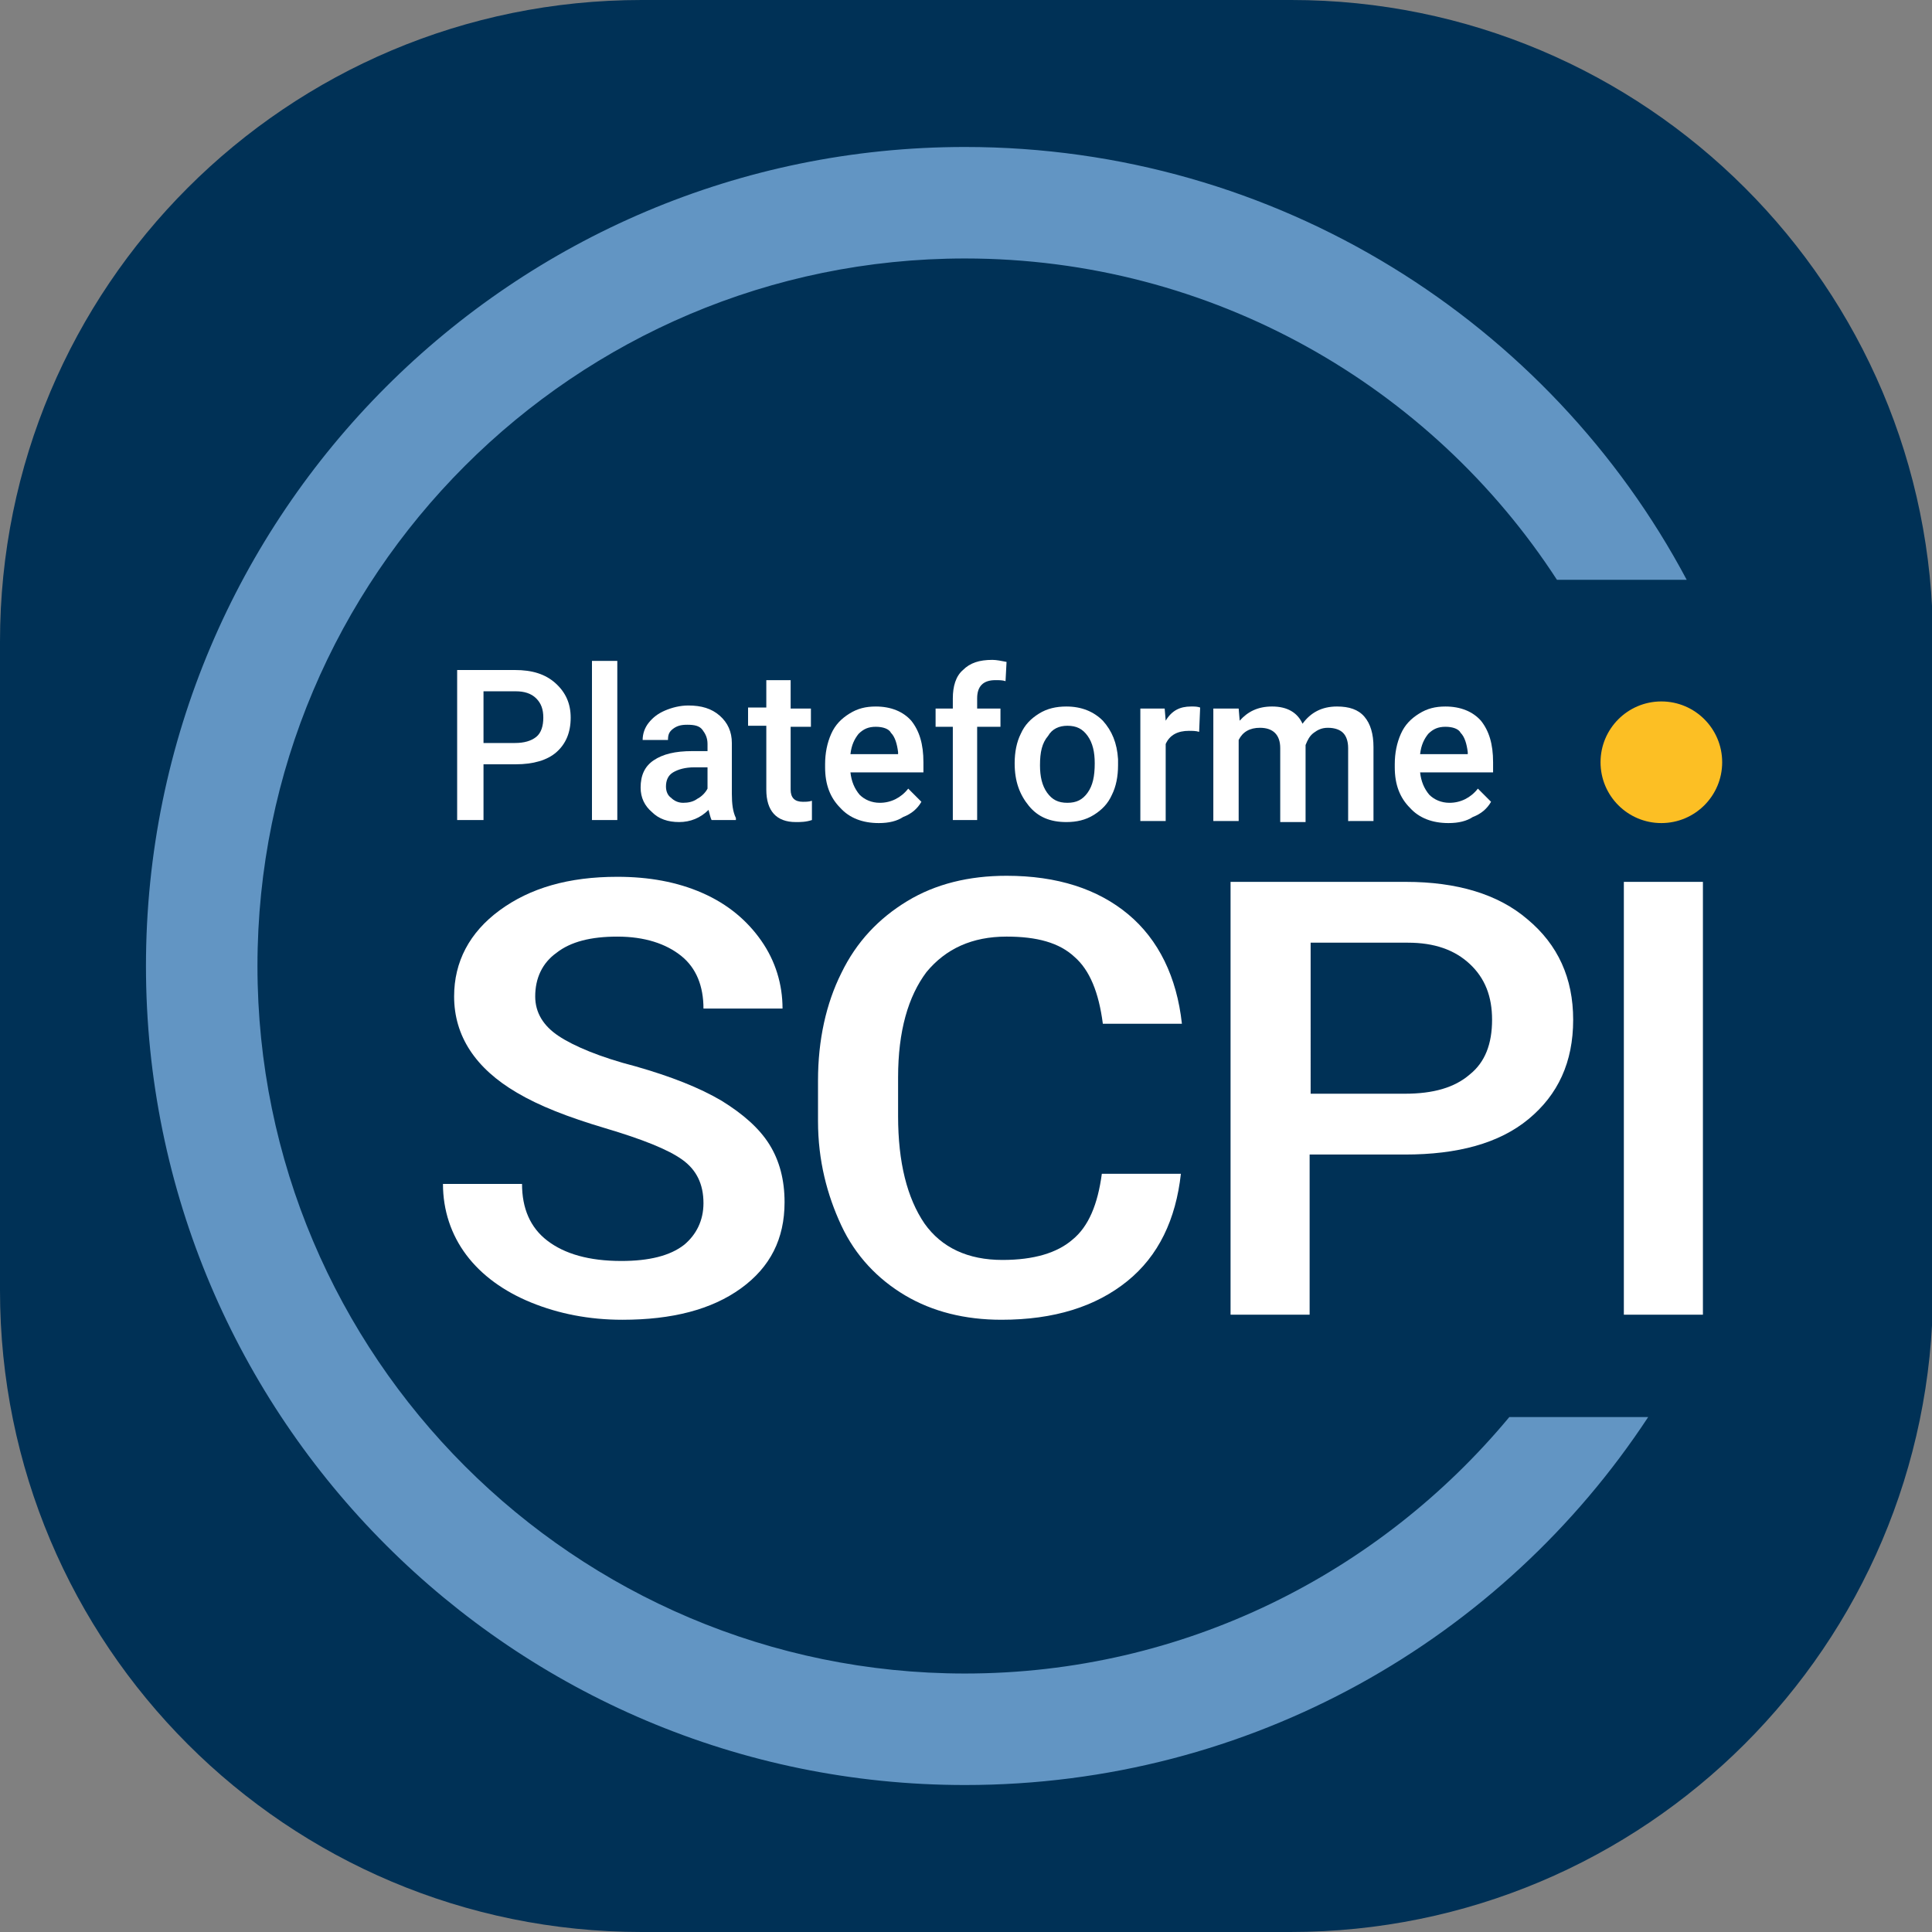 <?xml version="1.0" encoding="utf-8"?>
<!-- Generator: Adobe Illustrator 24.1.0, SVG Export Plug-In . SVG Version: 6.00 Build 0)  -->
<svg version="1.1" id="Calque_1" xmlns="http://www.w3.org/2000/svg" xmlns:xlink="http://www.w3.org/1999/xlink" x="0px" y="0px"
	 viewBox="0 0 190.6 190.6" style="enable-background:new 0 0 190.6 190.6;" xml:space="preserve">
<rect x="0" y="0" width="190.6" height="190.6" fill="#808080" stroke="none"/>
<style type="text/css">
	.st0{fill:#003156;}
	.st1{fill:#6295C3;}
	.st2{fill:#FFFFFF;}
	.st3{fill:#FCBF24;}
</style>
<g>
	<path class="st0" d="M127.3,190.6H63.3C28.3,190.6,0,162.3,0,127.3V63.3C0,28.3,28.3,0,63.3,0h64.1c34.9,0,63.3,28.3,63.3,63.3
		v64.1C190.6,162.3,162.3,190.6,127.3,190.6z"/>
	<path class="st1" d="M148.9,139.8c-12.8,15.4-32.1,25.3-53.7,25.3c-38.5,0-69.8-31.3-69.8-69.8s31.3-69.8,69.8-69.8
		c24.4,0,46,12.6,58.4,31.7h12.8C152.9,31.8,126,14.5,95.2,14.5c-44.6,0-80.8,36.2-80.8,80.8s36.2,80.8,80.8,80.8
		c28.2,0,53-14.4,67.4-36.3H148.9z"/>
	<g>
		<g>
			<path class="st2" d="M69.4,118.7c0-1.9-0.7-3.3-2.1-4.3s-3.9-2-7.6-3.1s-6.5-2.2-8.7-3.5c-4.1-2.4-6.2-5.6-6.2-9.5
				c0-3.4,1.5-6.3,4.5-8.5c3-2.2,6.8-3.3,11.6-3.3c3.1,0,5.9,0.5,8.4,1.6c2.5,1.1,4.4,2.7,5.8,4.7c1.4,2,2.1,4.3,2.1,6.7h-7.8
				c0-2.2-0.7-4-2.2-5.2s-3.6-1.9-6.3-1.9c-2.6,0-4.6,0.5-6,1.6c-1.4,1-2.1,2.5-2.1,4.3c0,1.6,0.8,2.9,2.3,3.9c1.5,1,4.1,2.1,7.6,3
				c3.5,1,6.3,2.1,8.5,3.4c2.1,1.3,3.7,2.7,4.7,4.3c1,1.6,1.5,3.5,1.5,5.7c0,3.6-1.4,6.4-4.3,8.5c-2.9,2.1-6.8,3.1-11.7,3.1
				c-3.3,0-6.3-0.6-9-1.7c-2.7-1.1-4.9-2.7-6.4-4.7s-2.3-4.4-2.3-7h7.8c0,2.4,0.8,4.3,2.5,5.6c1.7,1.3,4.1,2,7.3,2
				c2.7,0,4.8-0.5,6.2-1.6C68.7,121.8,69.4,120.4,69.4,118.7z"/>
			<path class="st2" d="M116.5,115.8c-0.5,4.5-2.2,8.1-5.3,10.6c-3.1,2.5-7.2,3.8-12.4,3.8c-3.6,0-6.8-0.8-9.5-2.4
				c-2.7-1.6-4.9-3.9-6.3-6.9s-2.3-6.4-2.3-10.3v-4c0-4,0.8-7.6,2.3-10.6c1.5-3.1,3.7-5.4,6.5-7.1c2.8-1.7,6.1-2.5,9.8-2.5
				c5,0,9,1.3,12,3.8c3,2.5,4.8,6.2,5.3,10.8h-7.8c-0.4-3.1-1.3-5.3-2.8-6.6c-1.5-1.4-3.7-2-6.7-2c-3.4,0-6,1.2-7.9,3.5
				c-1.8,2.4-2.8,5.8-2.8,10.4v3.8c0,4.6,0.9,8.1,2.6,10.6c1.7,2.4,4.3,3.6,7.7,3.6c3.1,0,5.4-0.7,6.9-2c1.6-1.3,2.5-3.5,2.9-6.5
				H116.5z"/>
			<path class="st2" d="M129.2,113.9v15.8h-7.8V87h17.3c5,0,9.1,1.2,12,3.7c3,2.5,4.5,5.8,4.5,9.9c0,4.2-1.5,7.4-4.4,9.8
				s-7,3.5-12.2,3.5H129.2z M129.2,107.9h9.4c2.8,0,4.9-0.6,6.4-1.9c1.5-1.2,2.2-3,2.2-5.4c0-2.3-0.7-4.1-2.2-5.5
				c-1.5-1.4-3.5-2.1-6.1-2.1h-9.6V107.9z"/>
			<path class="st2" d="M168,129.7h-7.8V87h7.8V129.7z"/>
		</g>
		<g>
			<circle class="st3" cx="163.9" cy="75.2" r="6"/>
		</g>
		<g>
			<path class="st2" d="M47.7,75.4v5.5h-2.6V66.1h5.7c1.7,0,3,0.4,4,1.3c1,0.9,1.5,2,1.5,3.4c0,1.5-0.5,2.6-1.4,3.4s-2.3,1.2-4,1.2
				H47.7z M47.7,73.3h3.1c0.9,0,1.6-0.2,2.1-0.6c0.5-0.4,0.7-1.1,0.7-1.9c0-0.8-0.2-1.4-0.7-1.9s-1.2-0.7-2-0.7h-3.2V73.3z"/>
			<path class="st2" d="M60.9,80.9h-2.5V65.2h2.5V80.9z"/>
			<path class="st2" d="M70.2,80.9c-0.1-0.2-0.2-0.6-0.3-1c-0.8,0.8-1.8,1.2-2.9,1.2c-1.1,0-2-0.3-2.7-1c-0.7-0.6-1.1-1.4-1.1-2.4
				c0-1.2,0.4-2.1,1.3-2.7c0.9-0.6,2.1-0.9,3.8-0.9h1.5v-0.7c0-0.6-0.2-1-0.5-1.4s-0.8-0.5-1.5-0.5c-0.6,0-1,0.1-1.4,0.4
				c-0.4,0.3-0.5,0.6-0.5,1.1h-2.5c0-0.6,0.2-1.2,0.6-1.7s0.9-0.9,1.6-1.2s1.5-0.5,2.3-0.5c1.3,0,2.3,0.3,3.1,1
				c0.8,0.7,1.2,1.6,1.2,2.7v5c0,1,0.1,1.8,0.4,2.4v0.2H70.2z M67.4,79.2c0.5,0,1-0.1,1.4-0.4c0.4-0.2,0.8-0.6,1-1v-2.1h-1.3
				c-0.9,0-1.6,0.2-2.1,0.5s-0.7,0.8-0.7,1.4c0,0.5,0.2,0.9,0.5,1.1C66.5,79,66.9,79.2,67.4,79.2z"/>
			<path class="st2" d="M78,67.2v2.7h2v1.8h-2v6.2c0,0.4,0.1,0.7,0.3,0.9c0.2,0.2,0.5,0.3,0.9,0.3c0.3,0,0.6,0,0.9-0.1v1.9
				c-0.6,0.2-1.1,0.2-1.6,0.2c-1.9,0-2.9-1.1-2.9-3.2v-6.3h-1.8v-1.8h1.8v-2.7H78z"/>
			<path class="st2" d="M86.7,81.2c-1.6,0-2.9-0.5-3.8-1.5c-1-1-1.5-2.3-1.5-4v-0.3c0-1.1,0.2-2.1,0.6-3c0.4-0.9,1-1.5,1.8-2
				c0.8-0.5,1.6-0.7,2.6-0.7c1.5,0,2.7,0.5,3.5,1.4c0.8,1,1.2,2.3,1.2,4.1v1h-7.2c0.1,0.9,0.4,1.6,0.9,2.2c0.5,0.5,1.2,0.8,2,0.8
				c1.1,0,2.1-0.5,2.8-1.4l1.3,1.3c-0.4,0.7-1,1.2-1.8,1.5C88.5,81,87.7,81.2,86.7,81.2z M86.4,71.7c-0.7,0-1.2,0.2-1.7,0.7
				c-0.4,0.5-0.7,1.1-0.8,2h4.7v-0.2c-0.1-0.8-0.3-1.5-0.7-1.9C87.7,71.9,87.1,71.7,86.4,71.7z"/>
			<path class="st2" d="M94,80.9v-9.2h-1.7v-1.8H94v-1c0-1.2,0.3-2.2,1-2.8c0.7-0.7,1.6-1,2.9-1c0.4,0,0.9,0.1,1.4,0.2l-0.1,1.9
				c-0.3-0.1-0.6-0.1-1-0.1c-1.2,0-1.8,0.6-1.8,1.8v1h2.3v1.8h-2.3v9.2H94z"/>
			<path class="st2" d="M100.1,75.3c0-1.1,0.2-2.1,0.6-2.9c0.4-0.9,1-1.5,1.8-2c0.8-0.5,1.7-0.7,2.7-0.7c1.5,0,2.7,0.5,3.6,1.4
				c0.9,1,1.4,2.2,1.5,3.8l0,0.6c0,1.1-0.2,2.1-0.6,2.9c-0.4,0.9-1,1.5-1.8,2s-1.7,0.7-2.7,0.7c-1.6,0-2.8-0.5-3.7-1.6
				s-1.4-2.4-1.4-4.2V75.3z M102.6,75.5c0,1.1,0.2,2,0.7,2.7s1.1,1,2,1s1.5-0.3,2-1c0.5-0.7,0.7-1.6,0.7-2.9c0-1.1-0.2-2-0.7-2.7
				c-0.5-0.7-1.1-1-2-1c-0.8,0-1.5,0.3-1.9,1C102.8,73.3,102.6,74.2,102.6,75.5z"/>
			<path class="st2" d="M118.3,72.2c-0.3-0.1-0.7-0.1-1-0.1c-1.1,0-1.9,0.4-2.3,1.3v7.6h-2.5V69.9h2.4l0.1,1.2
				c0.6-1,1.4-1.4,2.5-1.4c0.4,0,0.6,0,0.9,0.1L118.3,72.2z"/>
			<path class="st2" d="M122.2,69.9l0.1,1.2c0.8-0.9,1.8-1.4,3.2-1.4c1.5,0,2.5,0.6,3,1.7c0.8-1.1,1.9-1.7,3.4-1.7
				c1.2,0,2.1,0.3,2.7,1s0.9,1.7,0.9,3v7.3H133v-7.2c0-0.7-0.2-1.2-0.5-1.5c-0.3-0.3-0.8-0.5-1.5-0.5c-0.6,0-1,0.2-1.4,0.5
				c-0.4,0.3-0.6,0.7-0.8,1.2l0,7.6h-2.5v-7.3c0-1.3-0.7-2-2-2c-1,0-1.7,0.4-2.1,1.2v8h-2.5V69.9H122.2z"/>
			<path class="st2" d="M142.9,81.2c-1.6,0-2.9-0.5-3.8-1.5c-1-1-1.5-2.3-1.5-4v-0.3c0-1.1,0.2-2.1,0.6-3c0.4-0.9,1-1.5,1.8-2
				c0.8-0.5,1.6-0.7,2.6-0.7c1.5,0,2.7,0.5,3.5,1.4c0.8,1,1.2,2.3,1.2,4.1v1h-7.2c0.1,0.9,0.4,1.6,0.9,2.2c0.5,0.5,1.2,0.8,2,0.8
				c1.1,0,2.1-0.5,2.8-1.4l1.3,1.3c-0.4,0.7-1,1.2-1.8,1.5C144.7,81,143.9,81.2,142.9,81.2z M142.6,71.7c-0.7,0-1.2,0.2-1.7,0.7
				c-0.4,0.5-0.7,1.1-0.8,2h4.7v-0.2c-0.1-0.8-0.3-1.5-0.7-1.9C143.9,71.9,143.3,71.7,142.6,71.7z"/>
		</g>
	</g>
</g>
</svg>
